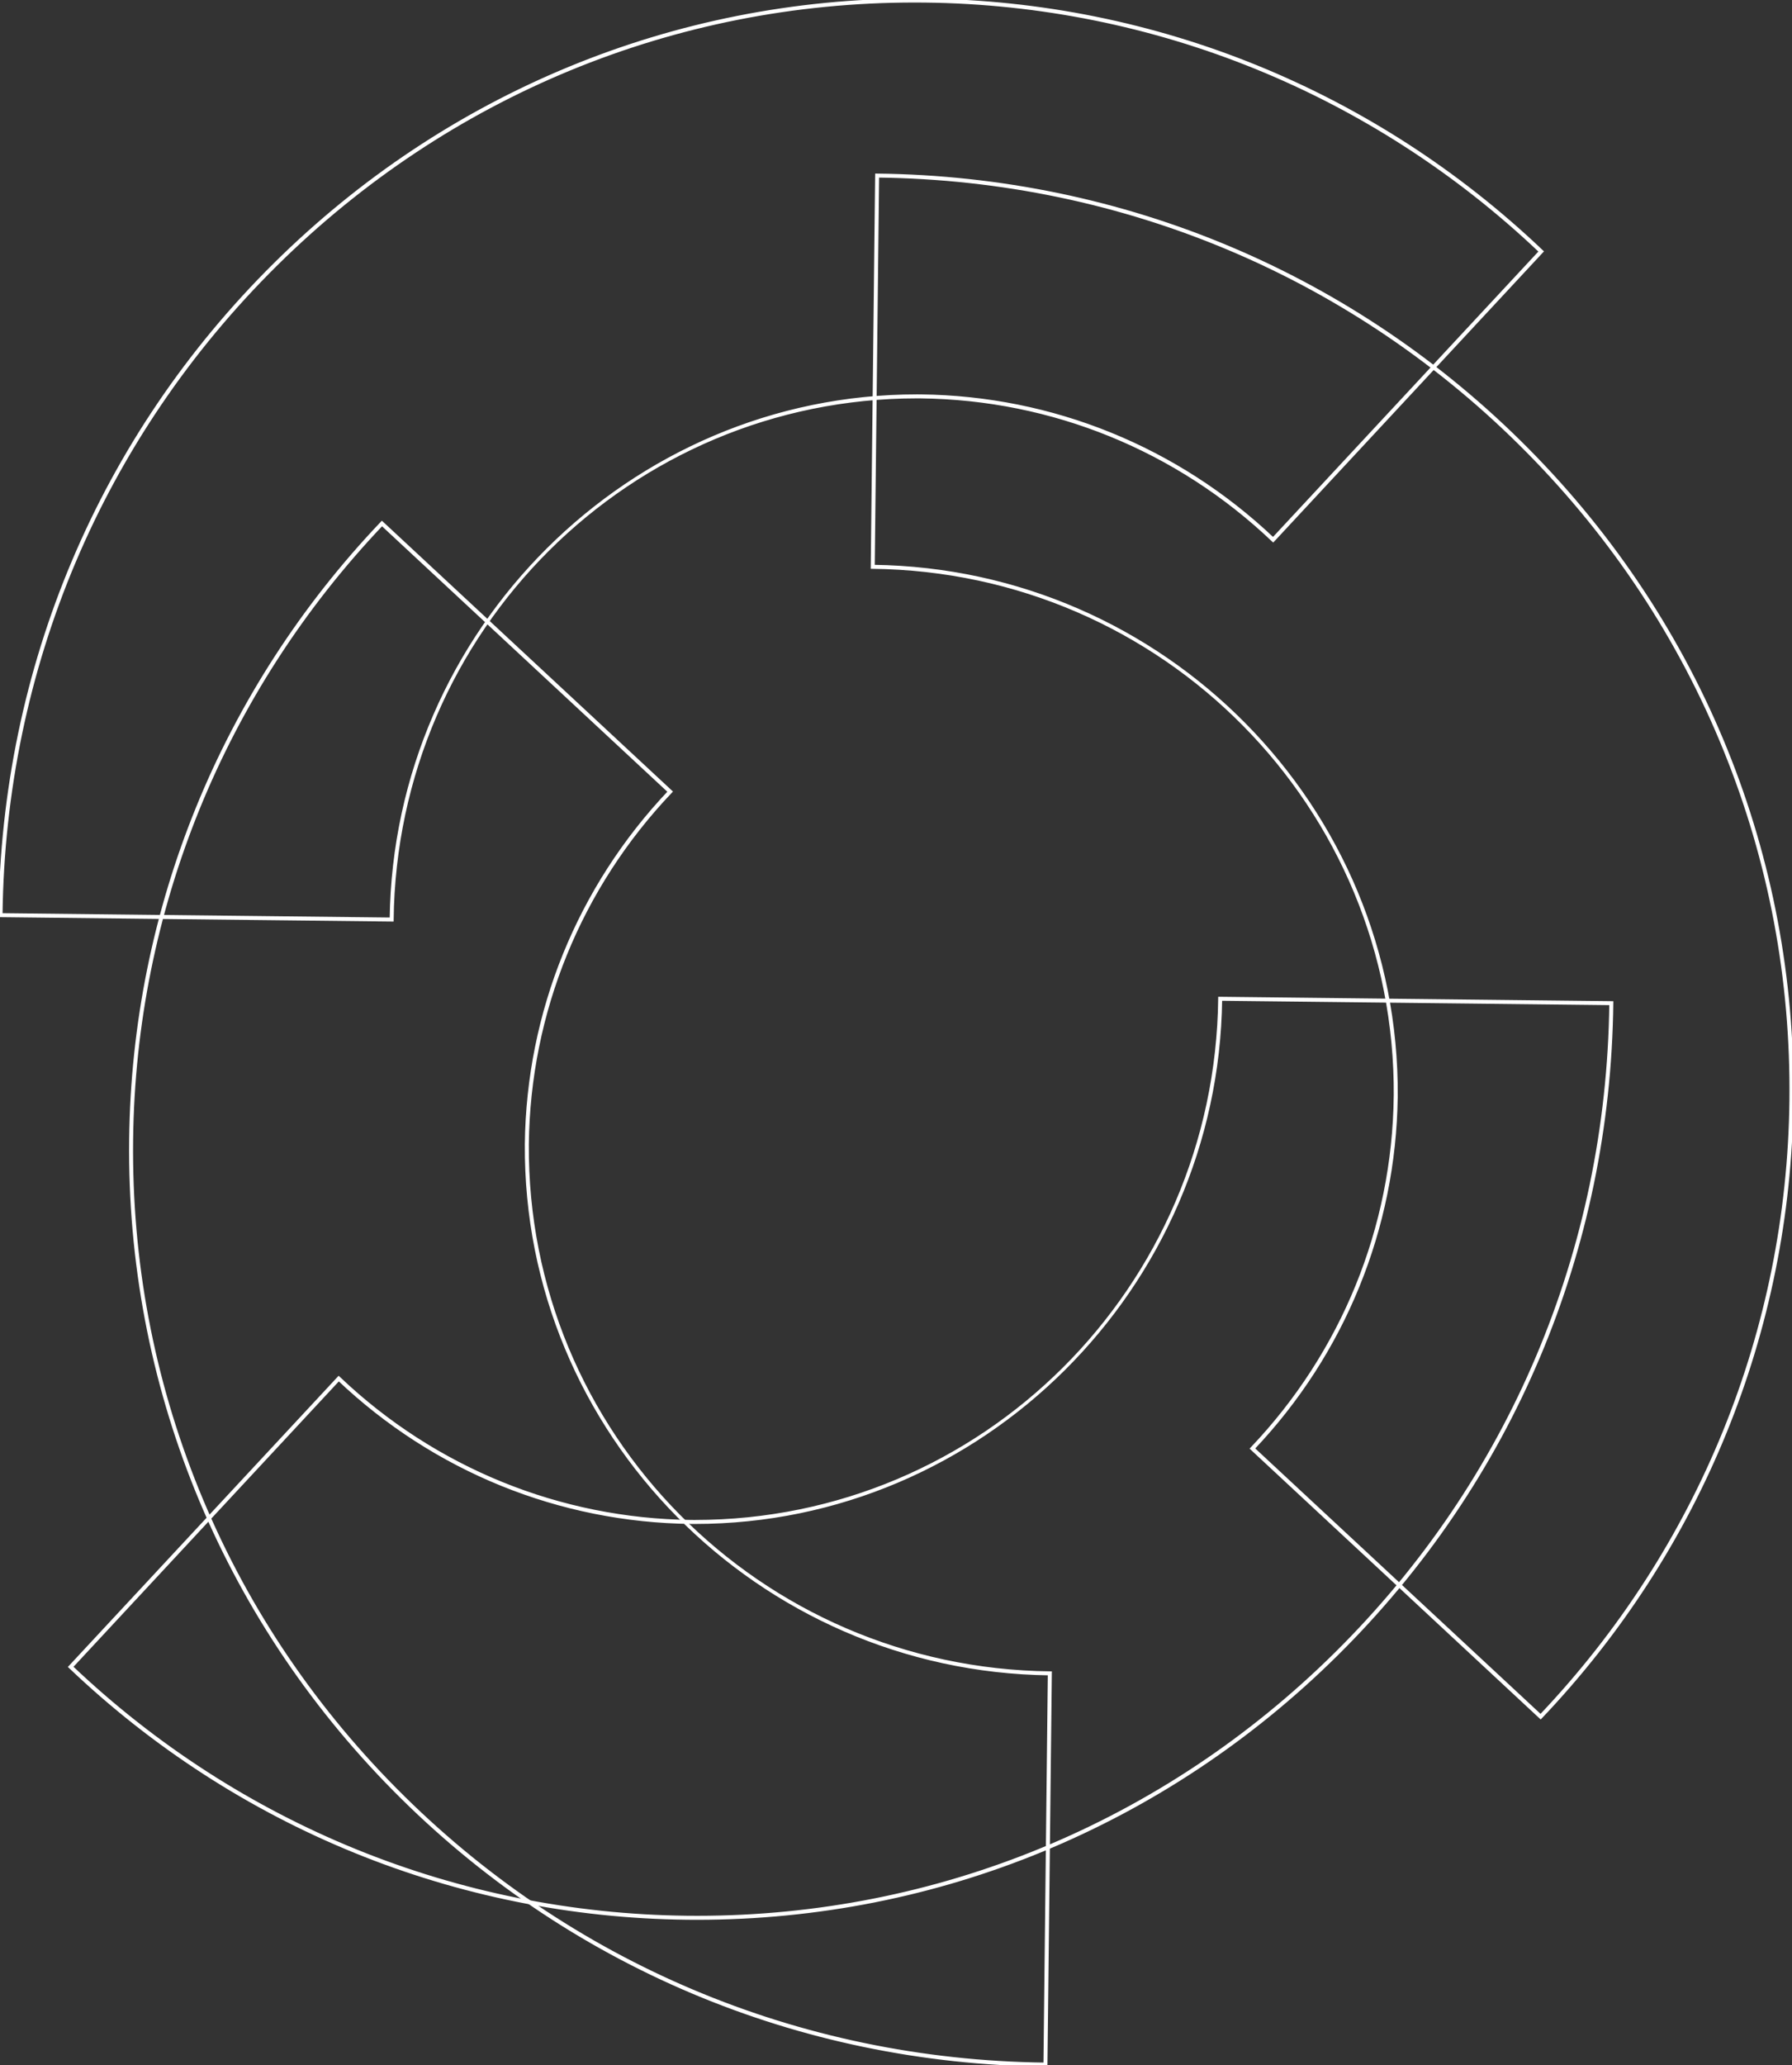 <?xml version="1.0" encoding="utf-8"?>
<!-- Generator: $$$/GeneralStr/196=Adobe Illustrator 27.6.0, SVG Export Plug-In . SVG Version: 6.00 Build 0)  -->
<svg version="1.1" id="Calque_1" xmlns="http://www.w3.org/2000/svg" xmlns:xlink="http://www.w3.org/1999/xlink" x="0px" y="0px"
	 viewBox="0 0 860.7 991.59" style="enable-background:new 0 0 860.7 991.59;" xml:space="preserve">
<rect x="0" y="0" width="860.7" height="991.59" fill="#333333" stroke="none"/>
<g>
	<path style="fill:none;stroke:#FFFFFF;stroke-width:1.417;stroke-miterlimit:10;" d="M439.3,0.5c1.67,0,3.36,0.01,5.03,0.03
		C554.6,1.77,659.54,44.45,739.88,120.75L611.47,258.81c-46-43.62-106.07-68.02-169.21-68.73c-0.61,0-1.22-0.01-1.83-0.01
		c-137.58,0-250.77,112.65-252.56,251.2l-187.36-2.1c1.42-118.43,48.29-229.24,132-312.07C215.04,45.46,323.99,0.5,439.3,0.5
		 M439.3,0C324.19,0,214.89,44.91,132.16,126.75C48.23,209.79,1.3,320.92,0,439.67l188.36,2.11
		c1.52-139.44,114.1-251.2,252.07-251.21c0.61,0,1.21,0,1.82,0.01c63.17,0.71,123.28,25.19,169.24,68.94l129.09-138.79
		C660.1,44.13,554.89,1.27,444.34,0.03C442.66,0.01,440.98,0,439.3,0L439.3,0z"/>
</g>
<g>
	<path style="fill:none;stroke:#FFFFFF;stroke-width:1.417;stroke-miterlimit:10;" d="M421.53,84.55
		c118.43,1.42,229.24,48.29,312.06,132.01c41.24,41.69,73.17,89.98,94.89,143.54c21.69,53.48,32.35,110.1,31.69,168.28
		c-1.24,110.27-43.93,215.21-120.22,295.54l-138.06-128.4c43.5-45.88,67.89-105.76,68.72-168.72h0.01v-0.5
		c0.99-138.58-111.66-252.59-251.19-254.39L421.53,84.55 M421.04,84.05l-2.11,188.36c140.06,1.53,252.19,115.09,251.2,253.89h-0.01
		c-0.71,63.17-25.19,123.28-68.94,169.24l138.79,129.09c76.6-80.48,119.46-185.69,120.7-296.24
		c1.33-116.95-43.69-228.25-126.72-312.18C650.91,132.28,539.79,85.35,421.04,84.05L421.04,84.05z"/>
</g>
<g>
	<path style="fill:none;stroke:#FFFFFF;stroke-width:1.417;stroke-miterlimit:10;" d="M183.46,251.71l138.06,128.41
		c-43.62,46-68.02,106.07-68.73,169.21c-0.99,138.58,111.66,252.59,251.19,254.39l-2.1,187.36
		c-118.43-1.42-229.24-48.29-312.06-132.01c-41.25-41.69-73.17-89.98-94.9-143.54c-21.69-53.48-32.35-110.1-31.69-168.28
		C64.48,436.98,107.17,332.05,183.46,251.71 M183.44,251.01c-76.6,80.48-119.46,185.69-120.7,296.24
		C61.41,664.2,106.43,775.5,189.47,859.43s194.16,130.86,312.91,132.16l2.11-188.36c-140.06-1.53-252.19-115.09-251.2-253.89l0,0
		c0.71-63.17,25.19-123.28,68.94-169.24L183.44,251.01L183.44,251.01z"/>
</g>
<g>
	<path style="fill:none;stroke:#FFFFFF;stroke-width:1.417;stroke-miterlimit:10;" d="M586.3,479.82l187.36,2.1
		c-1.42,118.43-48.29,229.24-132.01,312.06C559.13,875.63,450.18,920.6,334.87,920.6c-1.67,0-3.36-0.01-5.03-0.03
		c-110.27-1.24-215.21-43.93-295.54-120.22l128.4-138.06c46,43.62,106.07,68.02,169.21,68.73c0.61,0,1.22,0.01,1.83,0.01
		C471.32,731.03,584.52,618.38,586.3,479.82 M585.81,479.32c-1.52,139.44-114.1,251.21-252.07,251.21c-0.61,0-1.21,0-1.82-0.01l0,0
		c-63.17-0.71-123.28-25.19-169.24-68.94L33.59,800.37c80.48,76.6,185.69,119.46,296.24,120.7c1.68,0.02,3.36,0.03,5.04,0.03
		c115.11,0,224.42-44.91,307.14-126.76c83.93-83.04,130.86-194.16,132.16-312.91L585.81,479.32L585.81,479.32z"/>
</g>
</svg>
